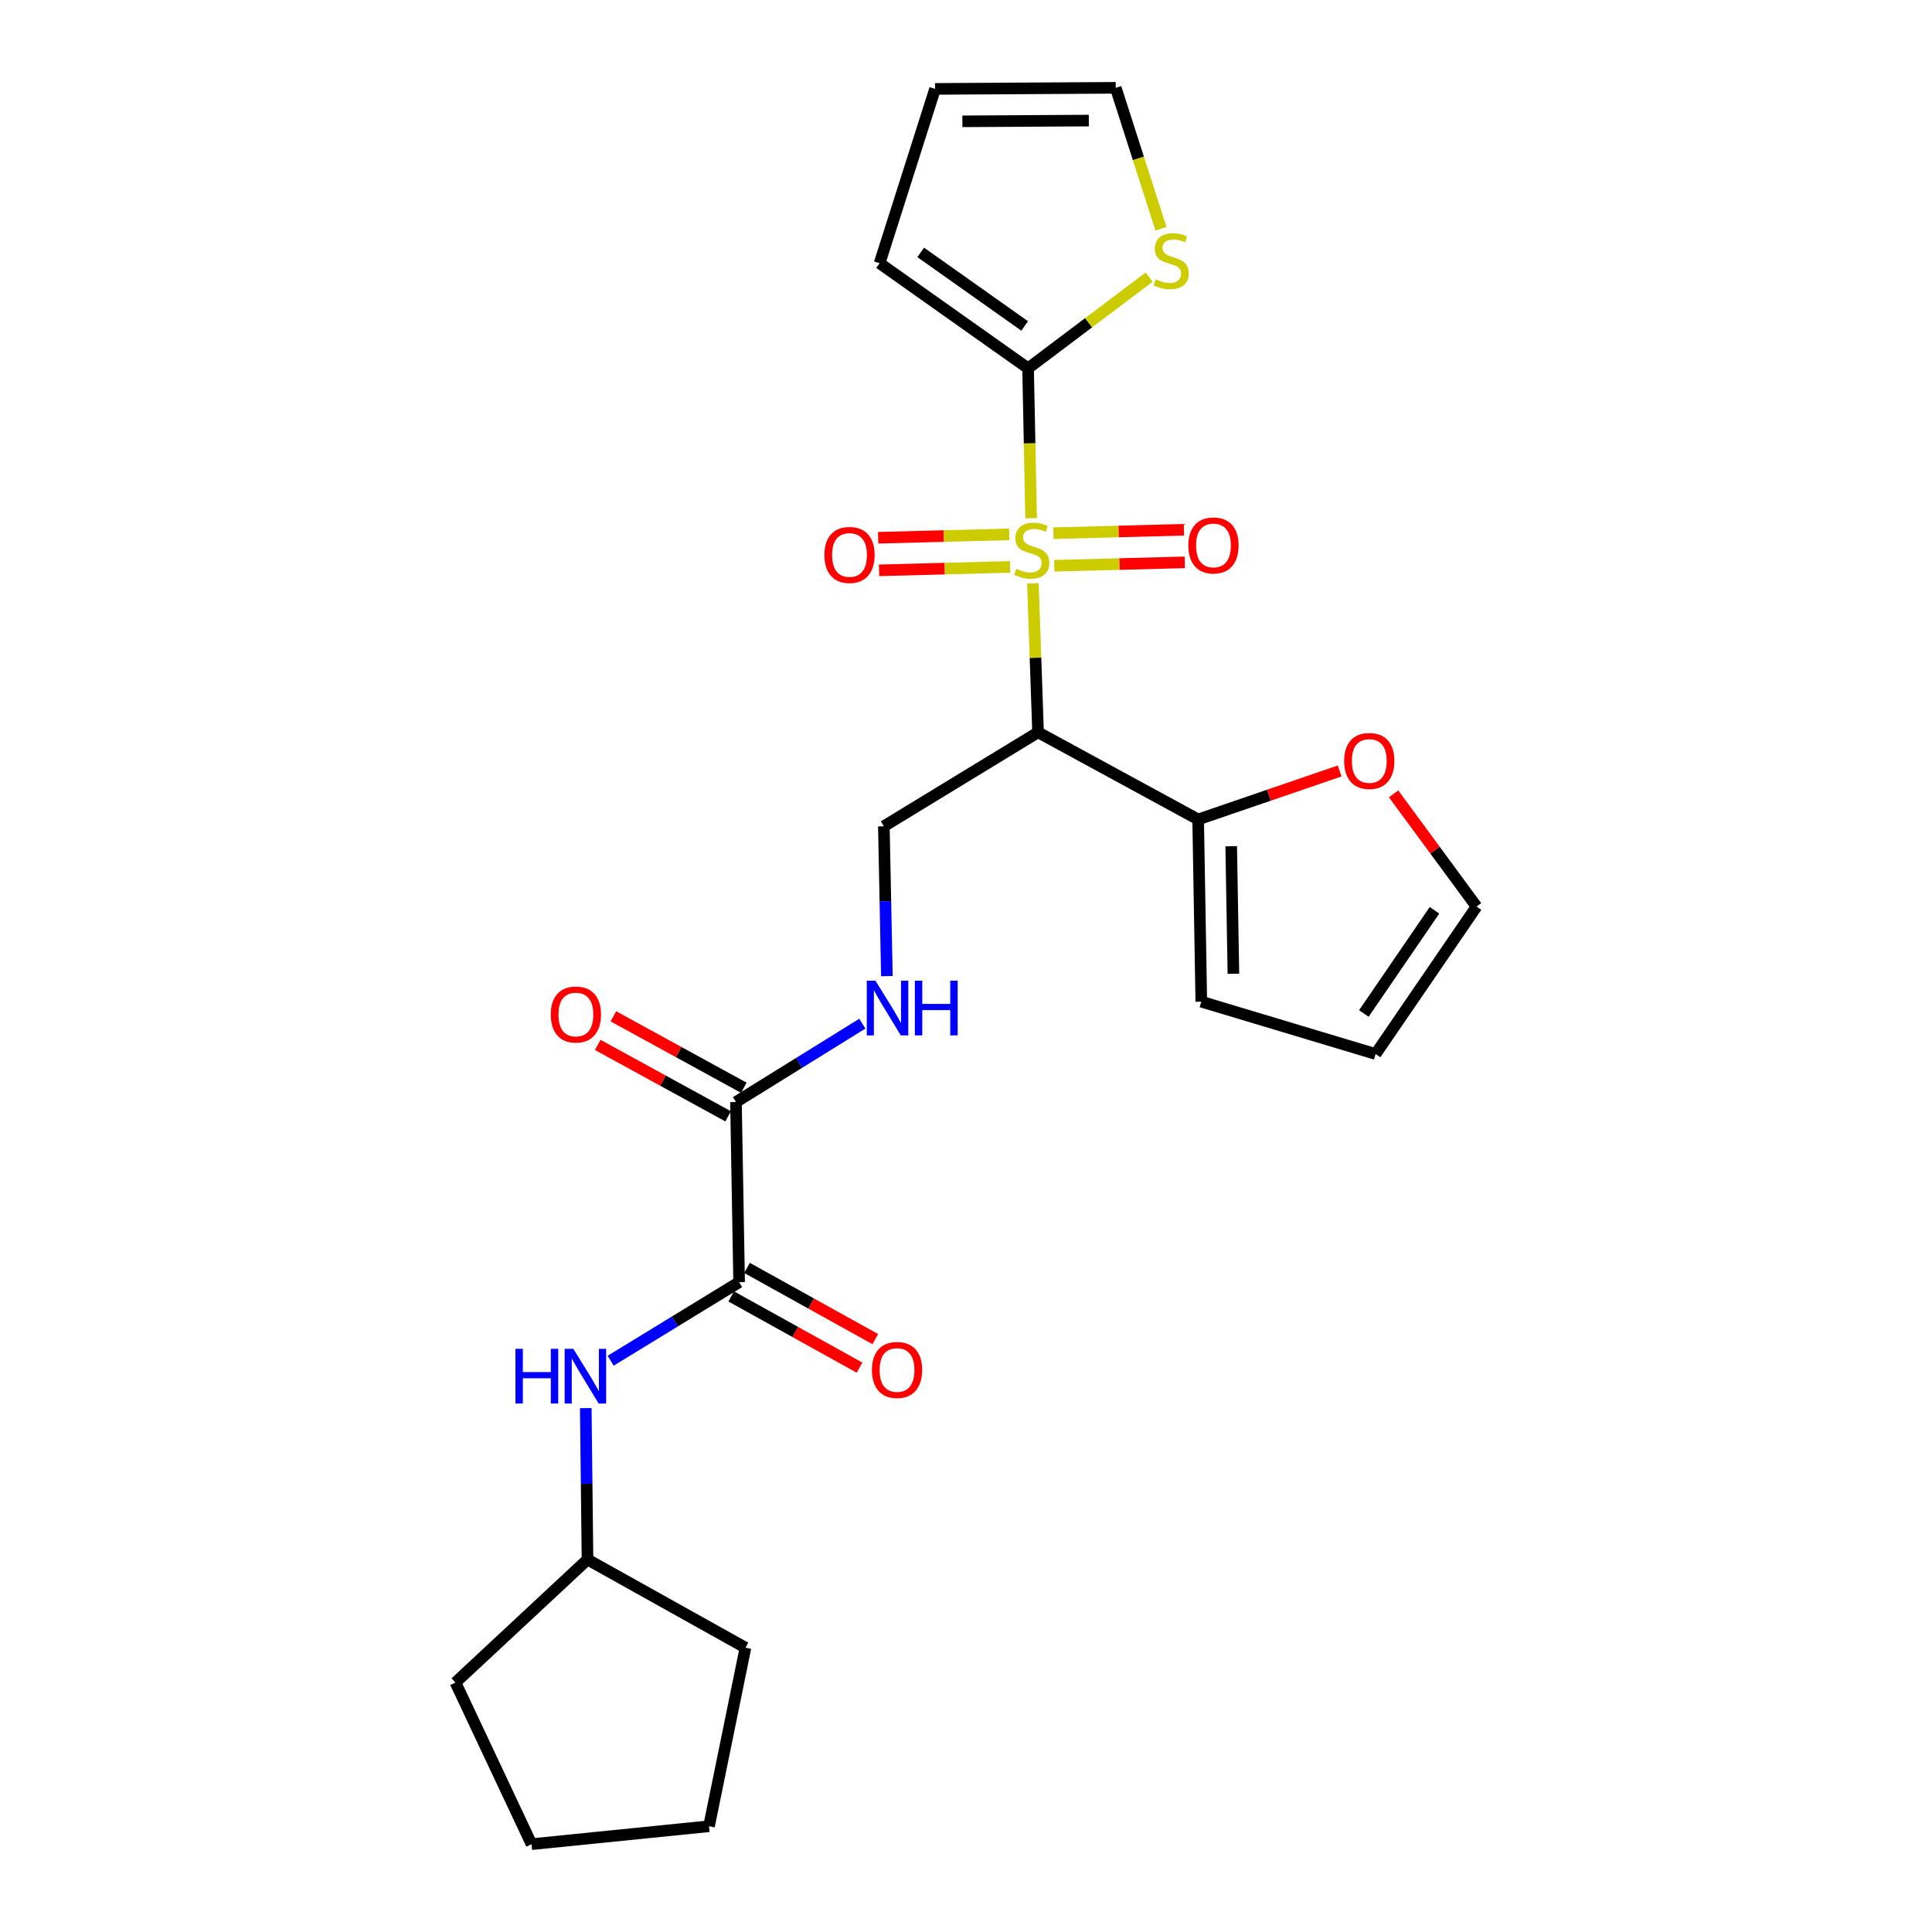 <?xml version='1.0' encoding='iso-8859-1'?>
<svg version='1.1' baseProfile='full'
              xmlns='http://www.w3.org/2000/svg'
                      xmlns:rdkit='http://www.rdkit.org/xml'
                      xmlns:xlink='http://www.w3.org/1999/xlink'
                  xml:space='preserve'
width='1000px' height='1000px' viewBox='0 0 1000 1000'>
<!-- END OF HEADER -->
<rect style='opacity:1.0;fill:#FFFFFF;stroke:none' width='1000' height='1000' x='0' y='0'> </rect>
<path class='bond-0' d='M 534.633,301.943 L 535.965,340.489' style='fill:none;fill-rule:evenodd;stroke:#CCCC00;stroke-width:6px;stroke-linecap:butt;stroke-linejoin:miter;stroke-opacity:1' />
<path class='bond-0' d='M 535.965,340.489 L 537.298,379.035' style='fill:none;fill-rule:evenodd;stroke:#000000;stroke-width:6px;stroke-linecap:butt;stroke-linejoin:miter;stroke-opacity:1' />
<path class='bond-1' d='M 533.703,268.232 L 532.919,229.433' style='fill:none;fill-rule:evenodd;stroke:#CCCC00;stroke-width:6px;stroke-linecap:butt;stroke-linejoin:miter;stroke-opacity:1' />
<path class='bond-1' d='M 532.919,229.433 L 532.134,190.635' style='fill:none;fill-rule:evenodd;stroke:#000000;stroke-width:6px;stroke-linecap:butt;stroke-linejoin:miter;stroke-opacity:1' />
<path class='bond-9' d='M 545.69,292.835 L 579.466,291.95' style='fill:none;fill-rule:evenodd;stroke:#CCCC00;stroke-width:6px;stroke-linecap:butt;stroke-linejoin:miter;stroke-opacity:1' />
<path class='bond-9' d='M 579.466,291.95 L 613.242,291.065' style='fill:none;fill-rule:evenodd;stroke:#FF0000;stroke-width:6px;stroke-linecap:butt;stroke-linejoin:miter;stroke-opacity:1' />
<path class='bond-9' d='M 545.248,275.973 L 579.024,275.088' style='fill:none;fill-rule:evenodd;stroke:#CCCC00;stroke-width:6px;stroke-linecap:butt;stroke-linejoin:miter;stroke-opacity:1' />
<path class='bond-9' d='M 579.024,275.088 L 612.8,274.203' style='fill:none;fill-rule:evenodd;stroke:#FF0000;stroke-width:6px;stroke-linecap:butt;stroke-linejoin:miter;stroke-opacity:1' />
<path class='bond-10' d='M 522.377,276.571 L 488.467,277.457' style='fill:none;fill-rule:evenodd;stroke:#CCCC00;stroke-width:6px;stroke-linecap:butt;stroke-linejoin:miter;stroke-opacity:1' />
<path class='bond-10' d='M 488.467,277.457 L 454.558,278.343' style='fill:none;fill-rule:evenodd;stroke:#FF0000;stroke-width:6px;stroke-linecap:butt;stroke-linejoin:miter;stroke-opacity:1' />
<path class='bond-10' d='M 522.818,293.434 L 488.908,294.32' style='fill:none;fill-rule:evenodd;stroke:#CCCC00;stroke-width:6px;stroke-linecap:butt;stroke-linejoin:miter;stroke-opacity:1' />
<path class='bond-10' d='M 488.908,294.32 L 454.998,295.206' style='fill:none;fill-rule:evenodd;stroke:#FF0000;stroke-width:6px;stroke-linecap:butt;stroke-linejoin:miter;stroke-opacity:1' />
<path class='bond-3' d='M 537.298,379.035 L 620.159,424.149' style='fill:none;fill-rule:evenodd;stroke:#000000;stroke-width:6px;stroke-linecap:butt;stroke-linejoin:miter;stroke-opacity:1' />
<path class='bond-5' d='M 537.298,379.035 L 457.482,427.682' style='fill:none;fill-rule:evenodd;stroke:#000000;stroke-width:6px;stroke-linecap:butt;stroke-linejoin:miter;stroke-opacity:1' />
<path class='bond-6' d='M 532.134,190.635 L 563.471,167.041' style='fill:none;fill-rule:evenodd;stroke:#000000;stroke-width:6px;stroke-linecap:butt;stroke-linejoin:miter;stroke-opacity:1' />
<path class='bond-6' d='M 563.471,167.041 L 594.807,143.448' style='fill:none;fill-rule:evenodd;stroke:#CCCC00;stroke-width:6px;stroke-linecap:butt;stroke-linejoin:miter;stroke-opacity:1' />
<path class='bond-12' d='M 532.134,190.635 L 455.28,136.244' style='fill:none;fill-rule:evenodd;stroke:#000000;stroke-width:6px;stroke-linecap:butt;stroke-linejoin:miter;stroke-opacity:1' />
<path class='bond-12' d='M 530.351,168.707 L 476.553,130.633' style='fill:none;fill-rule:evenodd;stroke:#000000;stroke-width:6px;stroke-linecap:butt;stroke-linejoin:miter;stroke-opacity:1' />
<path class='bond-2' d='M 382.568,663.651 L 380.938,570.416' style='fill:none;fill-rule:evenodd;stroke:#000000;stroke-width:6px;stroke-linecap:butt;stroke-linejoin:miter;stroke-opacity:1' />
<path class='bond-8' d='M 382.568,663.651 L 349.323,683.982' style='fill:none;fill-rule:evenodd;stroke:#000000;stroke-width:6px;stroke-linecap:butt;stroke-linejoin:miter;stroke-opacity:1' />
<path class='bond-8' d='M 349.323,683.982 L 316.077,704.313' style='fill:none;fill-rule:evenodd;stroke:#0000FF;stroke-width:6px;stroke-linecap:butt;stroke-linejoin:miter;stroke-opacity:1' />
<path class='bond-14' d='M 378.475,671.025 L 411.675,689.452' style='fill:none;fill-rule:evenodd;stroke:#000000;stroke-width:6px;stroke-linecap:butt;stroke-linejoin:miter;stroke-opacity:1' />
<path class='bond-14' d='M 411.675,689.452 L 444.875,707.879' style='fill:none;fill-rule:evenodd;stroke:#FF0000;stroke-width:6px;stroke-linecap:butt;stroke-linejoin:miter;stroke-opacity:1' />
<path class='bond-14' d='M 386.661,656.277 L 419.861,674.703' style='fill:none;fill-rule:evenodd;stroke:#000000;stroke-width:6px;stroke-linecap:butt;stroke-linejoin:miter;stroke-opacity:1' />
<path class='bond-14' d='M 419.861,674.703 L 453.061,693.13' style='fill:none;fill-rule:evenodd;stroke:#FF0000;stroke-width:6px;stroke-linecap:butt;stroke-linejoin:miter;stroke-opacity:1' />
<path class='bond-11' d='M 620.159,424.149 L 656.777,411.6' style='fill:none;fill-rule:evenodd;stroke:#000000;stroke-width:6px;stroke-linecap:butt;stroke-linejoin:miter;stroke-opacity:1' />
<path class='bond-11' d='M 656.777,411.6 L 693.395,399.052' style='fill:none;fill-rule:evenodd;stroke:#FF0000;stroke-width:6px;stroke-linecap:butt;stroke-linejoin:miter;stroke-opacity:1' />
<path class='bond-13' d='M 620.159,424.149 L 621.789,518.461' style='fill:none;fill-rule:evenodd;stroke:#000000;stroke-width:6px;stroke-linecap:butt;stroke-linejoin:miter;stroke-opacity:1' />
<path class='bond-13' d='M 637.269,438.004 L 638.411,504.023' style='fill:none;fill-rule:evenodd;stroke:#000000;stroke-width:6px;stroke-linecap:butt;stroke-linejoin:miter;stroke-opacity:1' />
<path class='bond-4' d='M 380.938,570.416 L 413.637,550.131' style='fill:none;fill-rule:evenodd;stroke:#000000;stroke-width:6px;stroke-linecap:butt;stroke-linejoin:miter;stroke-opacity:1' />
<path class='bond-4' d='M 413.637,550.131 L 446.337,529.845' style='fill:none;fill-rule:evenodd;stroke:#0000FF;stroke-width:6px;stroke-linecap:butt;stroke-linejoin:miter;stroke-opacity:1' />
<path class='bond-16' d='M 384.989,563.019 L 351.24,544.533' style='fill:none;fill-rule:evenodd;stroke:#000000;stroke-width:6px;stroke-linecap:butt;stroke-linejoin:miter;stroke-opacity:1' />
<path class='bond-16' d='M 351.24,544.533 L 317.49,526.048' style='fill:none;fill-rule:evenodd;stroke:#FF0000;stroke-width:6px;stroke-linecap:butt;stroke-linejoin:miter;stroke-opacity:1' />
<path class='bond-16' d='M 376.886,577.813 L 343.136,559.328' style='fill:none;fill-rule:evenodd;stroke:#000000;stroke-width:6px;stroke-linecap:butt;stroke-linejoin:miter;stroke-opacity:1' />
<path class='bond-16' d='M 343.136,559.328 L 309.387,540.842' style='fill:none;fill-rule:evenodd;stroke:#FF0000;stroke-width:6px;stroke-linecap:butt;stroke-linejoin:miter;stroke-opacity:1' />
<path class='bond-7' d='M 457.482,427.682 L 458.267,466.46' style='fill:none;fill-rule:evenodd;stroke:#000000;stroke-width:6px;stroke-linecap:butt;stroke-linejoin:miter;stroke-opacity:1' />
<path class='bond-7' d='M 458.267,466.46 L 459.051,505.239' style='fill:none;fill-rule:evenodd;stroke:#0000FF;stroke-width:6px;stroke-linecap:butt;stroke-linejoin:miter;stroke-opacity:1' />
<path class='bond-15' d='M 600.918,118.398 L 589.209,81.927' style='fill:none;fill-rule:evenodd;stroke:#CCCC00;stroke-width:6px;stroke-linecap:butt;stroke-linejoin:miter;stroke-opacity:1' />
<path class='bond-15' d='M 589.209,81.927 L 577.501,45.455' style='fill:none;fill-rule:evenodd;stroke:#000000;stroke-width:6px;stroke-linecap:butt;stroke-linejoin:miter;stroke-opacity:1' />
<path class='bond-20' d='M 303.195,728.839 L 303.644,768.02' style='fill:none;fill-rule:evenodd;stroke:#0000FF;stroke-width:6px;stroke-linecap:butt;stroke-linejoin:miter;stroke-opacity:1' />
<path class='bond-20' d='M 303.644,768.02 L 304.093,807.201' style='fill:none;fill-rule:evenodd;stroke:#000000;stroke-width:6px;stroke-linecap:butt;stroke-linejoin:miter;stroke-opacity:1' />
<path class='bond-17' d='M 721.32,410.897 L 742.786,440.07' style='fill:none;fill-rule:evenodd;stroke:#FF0000;stroke-width:6px;stroke-linecap:butt;stroke-linejoin:miter;stroke-opacity:1' />
<path class='bond-17' d='M 742.786,440.07 L 764.252,469.243' style='fill:none;fill-rule:evenodd;stroke:#000000;stroke-width:6px;stroke-linecap:butt;stroke-linejoin:miter;stroke-opacity:1' />
<path class='bond-18' d='M 455.28,136.244 L 483.994,46.017' style='fill:none;fill-rule:evenodd;stroke:#000000;stroke-width:6px;stroke-linecap:butt;stroke-linejoin:miter;stroke-opacity:1' />
<path class='bond-19' d='M 621.789,518.461 L 712.016,545.545' style='fill:none;fill-rule:evenodd;stroke:#000000;stroke-width:6px;stroke-linecap:butt;stroke-linejoin:miter;stroke-opacity:1' />
<path class='bond-25' d='M 577.501,45.455 L 483.994,46.017' style='fill:none;fill-rule:evenodd;stroke:#000000;stroke-width:6px;stroke-linecap:butt;stroke-linejoin:miter;stroke-opacity:1' />
<path class='bond-25' d='M 563.576,62.407 L 498.121,62.8' style='fill:none;fill-rule:evenodd;stroke:#000000;stroke-width:6px;stroke-linecap:butt;stroke-linejoin:miter;stroke-opacity:1' />
<path class='bond-26' d='M 764.252,469.243 L 712.016,545.545' style='fill:none;fill-rule:evenodd;stroke:#000000;stroke-width:6px;stroke-linecap:butt;stroke-linejoin:miter;stroke-opacity:1' />
<path class='bond-26' d='M 742.497,471.16 L 705.933,524.57' style='fill:none;fill-rule:evenodd;stroke:#000000;stroke-width:6px;stroke-linecap:butt;stroke-linejoin:miter;stroke-opacity:1' />
<path class='bond-21' d='M 304.093,807.201 L 235.748,870.888' style='fill:none;fill-rule:evenodd;stroke:#000000;stroke-width:6px;stroke-linecap:butt;stroke-linejoin:miter;stroke-opacity:1' />
<path class='bond-22' d='M 304.093,807.201 L 385.848,852.848' style='fill:none;fill-rule:evenodd;stroke:#000000;stroke-width:6px;stroke-linecap:butt;stroke-linejoin:miter;stroke-opacity:1' />
<path class='bond-23' d='M 235.748,870.888 L 275.126,954.545' style='fill:none;fill-rule:evenodd;stroke:#000000;stroke-width:6px;stroke-linecap:butt;stroke-linejoin:miter;stroke-opacity:1' />
<path class='bond-24' d='M 385.848,852.848 L 366.984,945.258' style='fill:none;fill-rule:evenodd;stroke:#000000;stroke-width:6px;stroke-linecap:butt;stroke-linejoin:miter;stroke-opacity:1' />
<path class='bond-27' d='M 275.126,954.545 L 366.984,945.258' style='fill:none;fill-rule:evenodd;stroke:#000000;stroke-width:6px;stroke-linecap:butt;stroke-linejoin:miter;stroke-opacity:1' />
<path  class='atom-0' d='M 526.037 294.424
Q 526.357 294.544, 527.677 295.104
Q 528.997 295.664, 530.437 296.024
Q 531.917 296.344, 533.357 296.344
Q 536.037 296.344, 537.597 295.064
Q 539.157 293.744, 539.157 291.464
Q 539.157 289.904, 538.357 288.944
Q 537.597 287.984, 536.397 287.464
Q 535.197 286.944, 533.197 286.344
Q 530.677 285.584, 529.157 284.864
Q 527.677 284.144, 526.597 282.624
Q 525.557 281.104, 525.557 278.544
Q 525.557 274.984, 527.957 272.784
Q 530.397 270.584, 535.197 270.584
Q 538.477 270.584, 542.197 272.144
L 541.277 275.224
Q 537.877 273.824, 535.317 273.824
Q 532.557 273.824, 531.037 274.984
Q 529.517 276.104, 529.557 278.064
Q 529.557 279.584, 530.317 280.504
Q 531.117 281.424, 532.237 281.944
Q 533.397 282.464, 535.317 283.064
Q 537.877 283.864, 539.397 284.664
Q 540.917 285.464, 541.997 287.104
Q 543.117 288.704, 543.117 291.464
Q 543.117 295.384, 540.477 297.504
Q 537.877 299.584, 533.517 299.584
Q 530.997 299.584, 529.077 299.024
Q 527.197 298.504, 524.957 297.584
L 526.037 294.424
' fill='#CCCC00'/>
<path  class='atom-7' d='M 598.205 144.586
Q 598.525 144.706, 599.845 145.266
Q 601.165 145.826, 602.605 146.186
Q 604.085 146.506, 605.525 146.506
Q 608.205 146.506, 609.765 145.226
Q 611.325 143.906, 611.325 141.626
Q 611.325 140.066, 610.525 139.106
Q 609.765 138.146, 608.565 137.626
Q 607.365 137.106, 605.365 136.506
Q 602.845 135.746, 601.325 135.026
Q 599.845 134.306, 598.765 132.786
Q 597.725 131.266, 597.725 128.706
Q 597.725 125.146, 600.125 122.946
Q 602.565 120.746, 607.365 120.746
Q 610.645 120.746, 614.365 122.306
L 613.445 125.386
Q 610.045 123.986, 607.485 123.986
Q 604.725 123.986, 603.205 125.146
Q 601.685 126.266, 601.725 128.226
Q 601.725 129.746, 602.485 130.666
Q 603.285 131.586, 604.405 132.106
Q 605.565 132.626, 607.485 133.226
Q 610.045 134.026, 611.565 134.826
Q 613.085 135.626, 614.165 137.266
Q 615.285 138.866, 615.285 141.626
Q 615.285 145.546, 612.645 147.666
Q 610.045 149.746, 605.685 149.746
Q 603.165 149.746, 601.245 149.186
Q 599.365 148.666, 597.125 147.746
L 598.205 144.586
' fill='#CCCC00'/>
<path  class='atom-8' d='M 453.125 507.591
L 462.405 522.591
Q 463.325 524.071, 464.805 526.751
Q 466.285 529.431, 466.365 529.591
L 466.365 507.591
L 470.125 507.591
L 470.125 535.911
L 466.245 535.911
L 456.285 519.511
Q 455.125 517.591, 453.885 515.391
Q 452.685 513.191, 452.325 512.511
L 452.325 535.911
L 448.645 535.911
L 448.645 507.591
L 453.125 507.591
' fill='#0000FF'/>
<path  class='atom-8' d='M 473.525 507.591
L 477.365 507.591
L 477.365 519.631
L 491.845 519.631
L 491.845 507.591
L 495.685 507.591
L 495.685 535.911
L 491.845 535.911
L 491.845 522.831
L 477.365 522.831
L 477.365 535.911
L 473.525 535.911
L 473.525 507.591
' fill='#0000FF'/>
<path  class='atom-9' d='M 266.786 698.147
L 270.626 698.147
L 270.626 710.187
L 285.106 710.187
L 285.106 698.147
L 288.946 698.147
L 288.946 726.467
L 285.106 726.467
L 285.106 713.387
L 270.626 713.387
L 270.626 726.467
L 266.786 726.467
L 266.786 698.147
' fill='#0000FF'/>
<path  class='atom-9' d='M 296.746 698.147
L 306.026 713.147
Q 306.946 714.627, 308.426 717.307
Q 309.906 719.987, 309.986 720.147
L 309.986 698.147
L 313.746 698.147
L 313.746 726.467
L 309.866 726.467
L 299.906 710.067
Q 298.746 708.147, 297.506 705.947
Q 296.306 703.747, 295.946 703.067
L 295.946 726.467
L 292.266 726.467
L 292.266 698.147
L 296.746 698.147
' fill='#0000FF'/>
<path  class='atom-10' d='M 615.087 282.319
Q 615.087 275.519, 618.447 271.719
Q 621.807 267.919, 628.087 267.919
Q 634.367 267.919, 637.727 271.719
Q 641.087 275.519, 641.087 282.319
Q 641.087 289.199, 637.687 293.119
Q 634.287 296.999, 628.087 296.999
Q 621.847 296.999, 618.447 293.119
Q 615.087 289.239, 615.087 282.319
M 628.087 293.799
Q 632.407 293.799, 634.727 290.919
Q 637.087 287.999, 637.087 282.319
Q 637.087 276.759, 634.727 273.959
Q 632.407 271.119, 628.087 271.119
Q 623.767 271.119, 621.407 273.919
Q 619.087 276.719, 619.087 282.319
Q 619.087 288.039, 621.407 290.919
Q 623.767 293.799, 628.087 293.799
' fill='#FF0000'/>
<path  class='atom-11' d='M 426.705 287.248
Q 426.705 280.448, 430.065 276.648
Q 433.425 272.848, 439.705 272.848
Q 445.985 272.848, 449.345 276.648
Q 452.705 280.448, 452.705 287.248
Q 452.705 294.128, 449.305 298.048
Q 445.905 301.928, 439.705 301.928
Q 433.465 301.928, 430.065 298.048
Q 426.705 294.168, 426.705 287.248
M 439.705 298.728
Q 444.025 298.728, 446.345 295.848
Q 448.705 292.928, 448.705 287.248
Q 448.705 281.688, 446.345 278.888
Q 444.025 276.048, 439.705 276.048
Q 435.385 276.048, 433.025 278.848
Q 430.705 281.648, 430.705 287.248
Q 430.705 292.968, 433.025 295.848
Q 435.385 298.728, 439.705 298.728
' fill='#FF0000'/>
<path  class='atom-12' d='M 695.736 393.875
Q 695.736 387.075, 699.096 383.275
Q 702.456 379.475, 708.736 379.475
Q 715.016 379.475, 718.376 383.275
Q 721.736 387.075, 721.736 393.875
Q 721.736 400.755, 718.336 404.675
Q 714.936 408.555, 708.736 408.555
Q 702.496 408.555, 699.096 404.675
Q 695.736 400.795, 695.736 393.875
M 708.736 405.355
Q 713.056 405.355, 715.376 402.475
Q 717.736 399.555, 717.736 393.875
Q 717.736 388.315, 715.376 385.515
Q 713.056 382.675, 708.736 382.675
Q 704.416 382.675, 702.056 385.475
Q 699.736 388.275, 699.736 393.875
Q 699.736 399.595, 702.056 402.475
Q 704.416 405.355, 708.736 405.355
' fill='#FF0000'/>
<path  class='atom-15' d='M 451.305 709.097
Q 451.305 702.297, 454.665 698.497
Q 458.025 694.697, 464.305 694.697
Q 470.585 694.697, 473.945 698.497
Q 477.305 702.297, 477.305 709.097
Q 477.305 715.977, 473.905 719.897
Q 470.505 723.777, 464.305 723.777
Q 458.065 723.777, 454.665 719.897
Q 451.305 716.017, 451.305 709.097
M 464.305 720.577
Q 468.625 720.577, 470.945 717.697
Q 473.305 714.777, 473.305 709.097
Q 473.305 703.537, 470.945 700.737
Q 468.625 697.897, 464.305 697.897
Q 459.985 697.897, 457.625 700.697
Q 455.305 703.497, 455.305 709.097
Q 455.305 714.817, 457.625 717.697
Q 459.985 720.577, 464.305 720.577
' fill='#FF0000'/>
<path  class='atom-17' d='M 285.077 525.111
Q 285.077 518.311, 288.437 514.511
Q 291.797 510.711, 298.077 510.711
Q 304.357 510.711, 307.717 514.511
Q 311.077 518.311, 311.077 525.111
Q 311.077 531.991, 307.677 535.911
Q 304.277 539.791, 298.077 539.791
Q 291.837 539.791, 288.437 535.911
Q 285.077 532.031, 285.077 525.111
M 298.077 536.591
Q 302.397 536.591, 304.717 533.711
Q 307.077 530.791, 307.077 525.111
Q 307.077 519.551, 304.717 516.751
Q 302.397 513.911, 298.077 513.911
Q 293.757 513.911, 291.397 516.711
Q 289.077 519.511, 289.077 525.111
Q 289.077 530.831, 291.397 533.711
Q 293.757 536.591, 298.077 536.591
' fill='#FF0000'/>
</svg>

